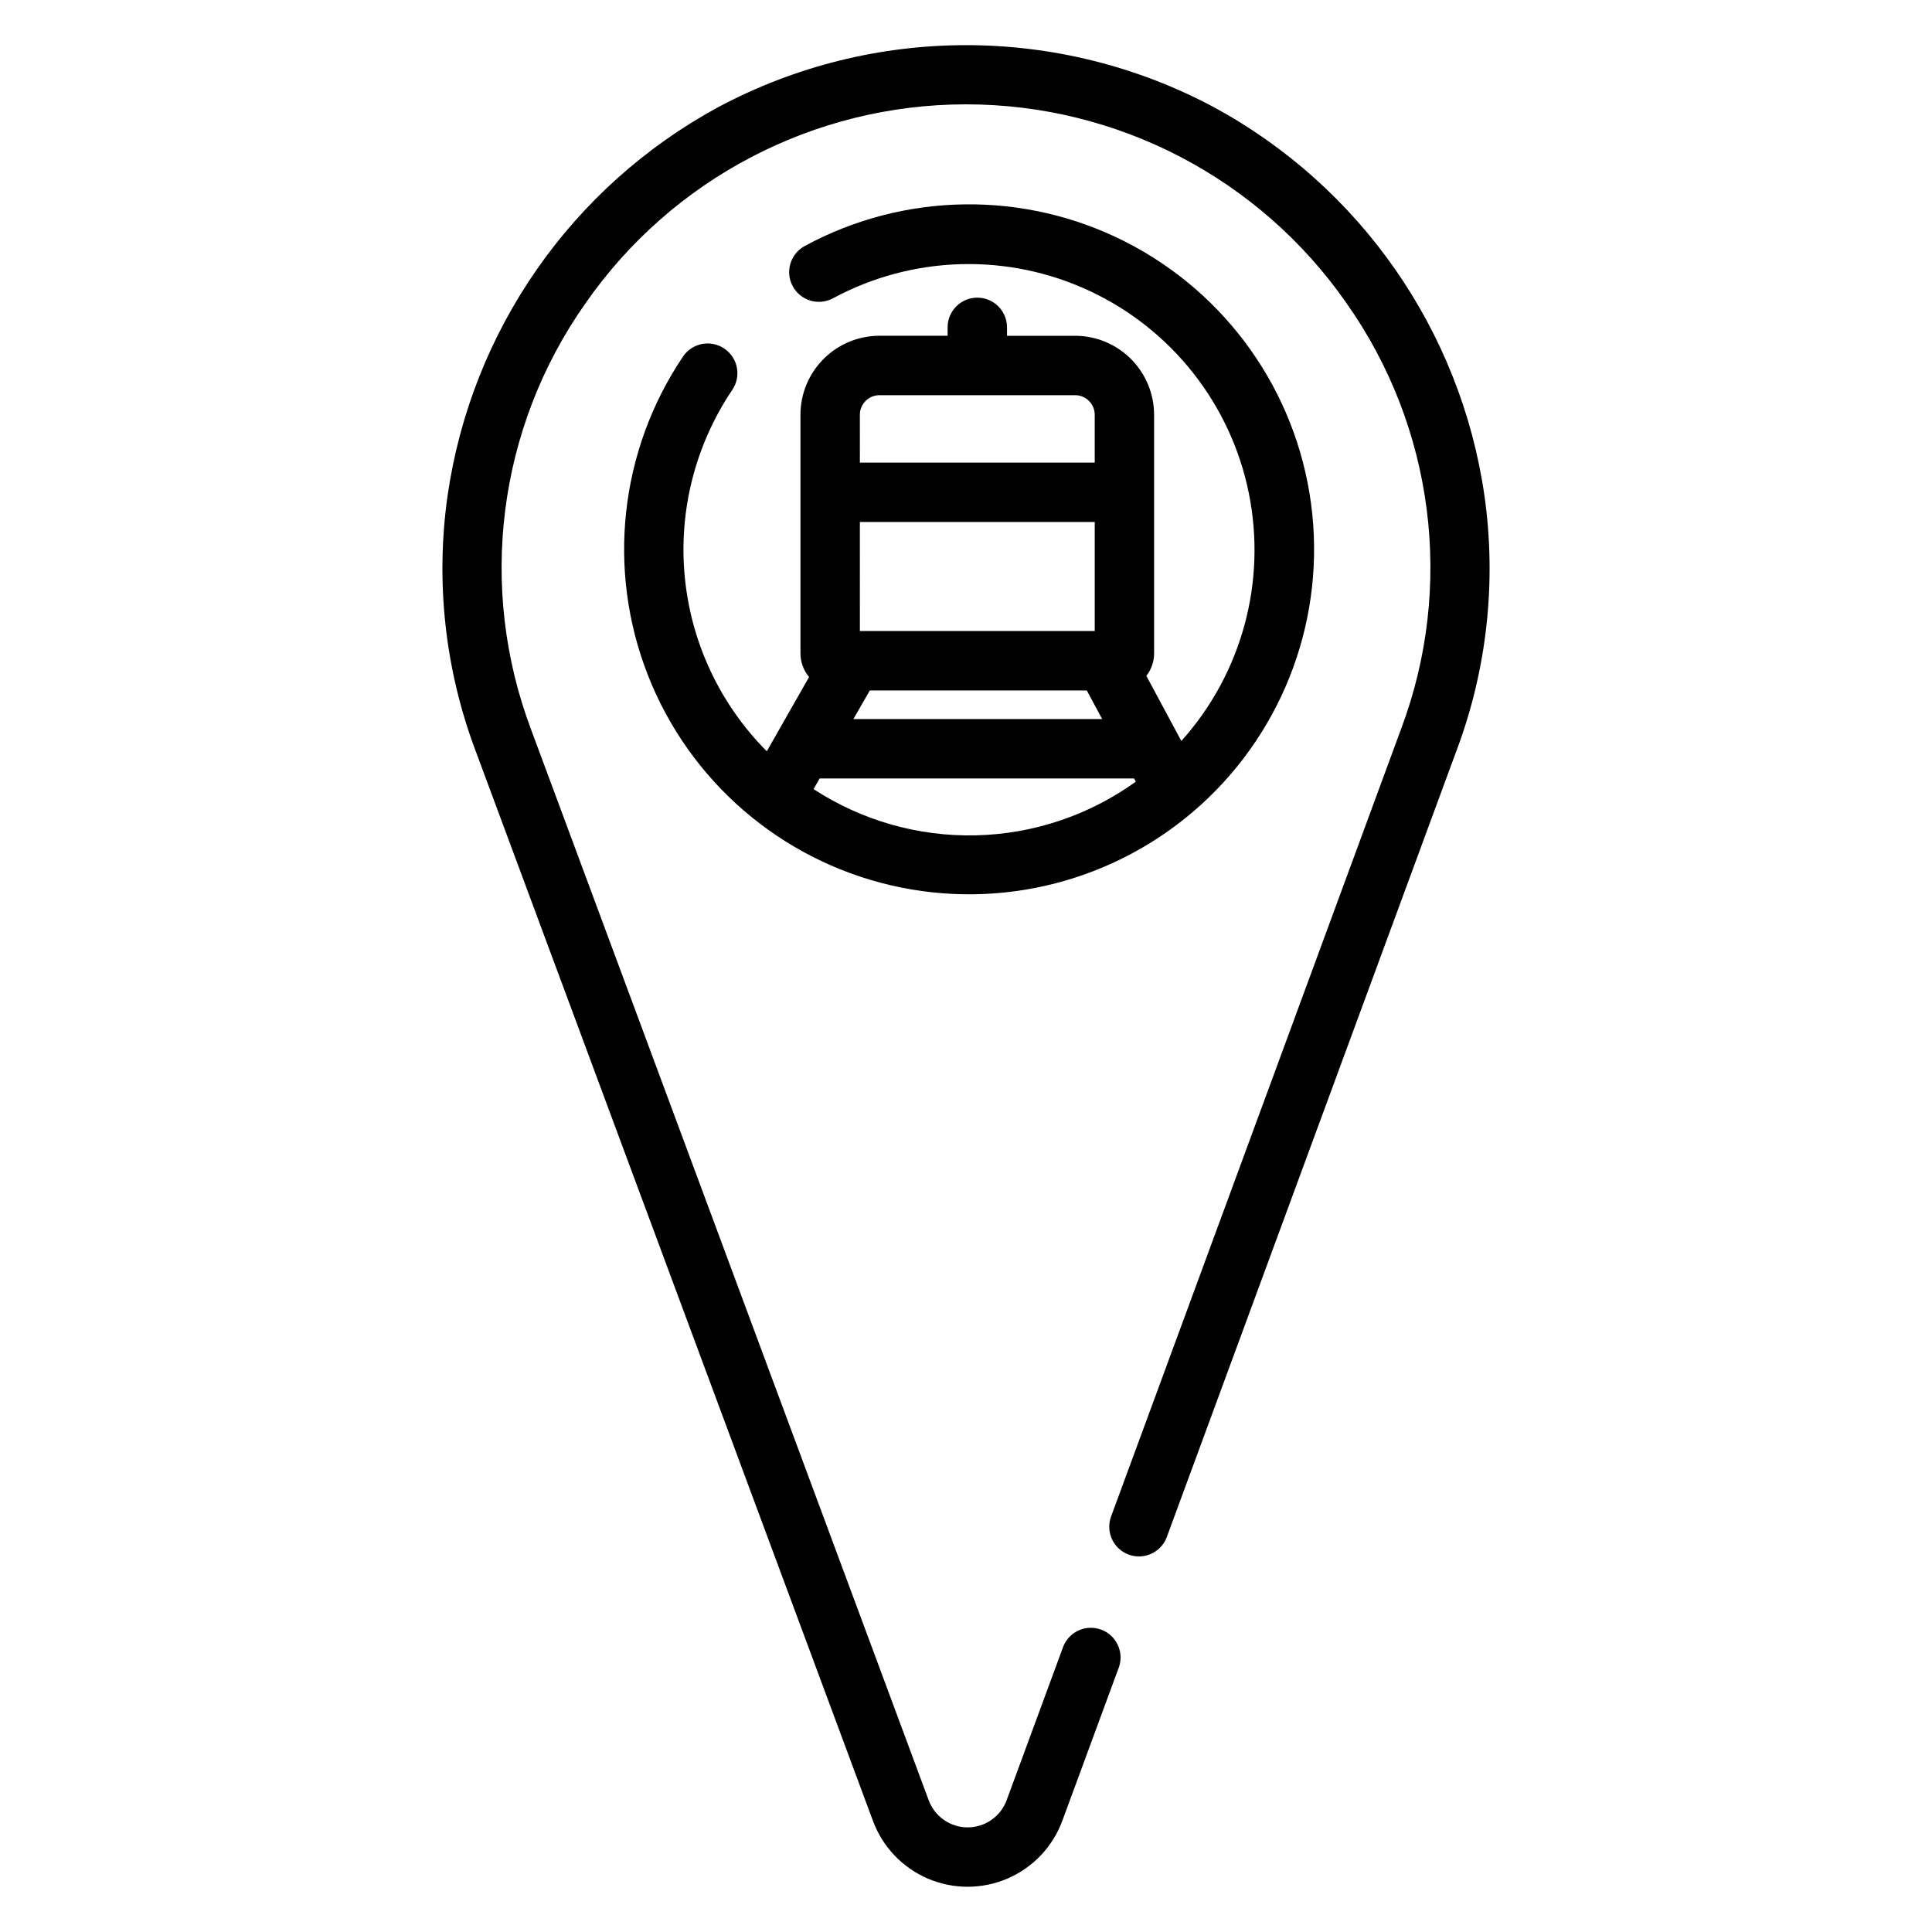 <?xml version="1.0" encoding="UTF-8"?>
<!-- Uploaded to: ICON Repo, www.iconrepo.com, Generator: ICON Repo Mixer Tools -->
<svg fill="#000000" width="800px" height="800px" version="1.1" viewBox="144 144 512 512" xmlns="http://www.w3.org/2000/svg">
 <g>
  <path d="m537.38 275.27c-6.316-43.684-32.895-81.82-71.695-102.87-41.078-21.93-90.391-21.91-131.45 0.051-38.828 21.102-65.395 59.324-71.645 103.07-3.211 22.777-0.641 45.996 7.469 67.52l105.29 283.53c2.551 6.875 7.816 12.398 14.555 15.285 6.742 2.883 14.375 2.875 21.109-0.027 6.734-2.898 11.984-8.438 14.52-15.316l15.047-40.836c1.297-4.019-0.805-8.348-4.769-9.809-3.961-1.461-8.371 0.465-9.992 4.367l-15.047 40.836c-1.594 4.328-5.719 7.203-10.332 7.203-4.609 0-8.734-2.875-10.332-7.203l-105.29-283.53h0.004c-14.316-37.758-8.945-80.164 14.336-113.16 22.938-33.008 60.574-52.703 100.77-52.73 40.195-0.027 77.859 19.617 100.84 52.594 23.273 32.91 28.719 75.223 14.531 112.95l-76.918 208.88c-1.367 4.035 0.727 8.43 4.723 9.906 4 1.48 8.449-0.492 10.035-4.445l76.918-208.8h0.004c8.051-21.52 10.566-44.719 7.32-67.465z"/>
  <path d="m335.94 236.37c-1.73-1.168-3.856-1.602-5.906-1.207-2.051 0.398-3.859 1.594-5.027 3.324-16.797 24.926-20.27 56.516-9.285 84.496 10.984 27.977 35.016 48.77 64.285 55.613 29.266 6.848 60.027-1.133 82.281-21.34 22.25-20.207 33.148-50.062 29.145-79.852-4-29.789-22.391-55.711-49.184-69.328-26.797-13.621-58.57-13.199-84.996 1.125-3.82 2.078-5.234 6.856-3.16 10.676 2.078 3.82 6.856 5.238 10.676 3.16 21.113-11.367 46.359-12.074 68.074-1.898 21.711 10.172 37.328 30.023 42.102 53.52 4.773 23.5-1.855 47.871-17.875 65.711l-9.27-17.25c1.328-1.711 2.047-3.816 2.047-5.981v-63.223c-0.004-5.547-2.211-10.867-6.133-14.789-3.922-3.926-9.238-6.133-14.785-6.141h-18.059v-2.234c0-4.348-3.523-7.871-7.871-7.871s-7.871 3.523-7.871 7.871v2.223h-18.066c-5.551 0.008-10.871 2.215-14.793 6.137-3.926 3.926-6.133 9.246-6.137 14.793v63.223c-0.004 2.301 0.805 4.527 2.281 6.289l-11.199 19.68c-12.387-12.426-20.074-28.773-21.742-46.238-1.672-17.469 2.777-34.973 12.582-49.523 1.18-1.734 1.621-3.863 1.223-5.922-0.398-2.059-1.598-3.871-3.336-5.043zm35.938 17.543-0.004 0.004c0.008-2.863 2.324-5.18 5.188-5.188h51.875c2.859 0.008 5.176 2.328 5.176 5.188v12.676l-62.238-0.004zm0 28.418h62.238v28.898l-62.242 0.004zm2.637 44.645h57.496l4.074 7.578h-65.93zm-13.293 23.32h83.316l0.461 0.855-0.004 0.004c-12.371 8.91-27.148 13.867-42.391 14.219-15.242 0.352-30.23-3.922-43-12.25z"/>
 </g>
</svg>
